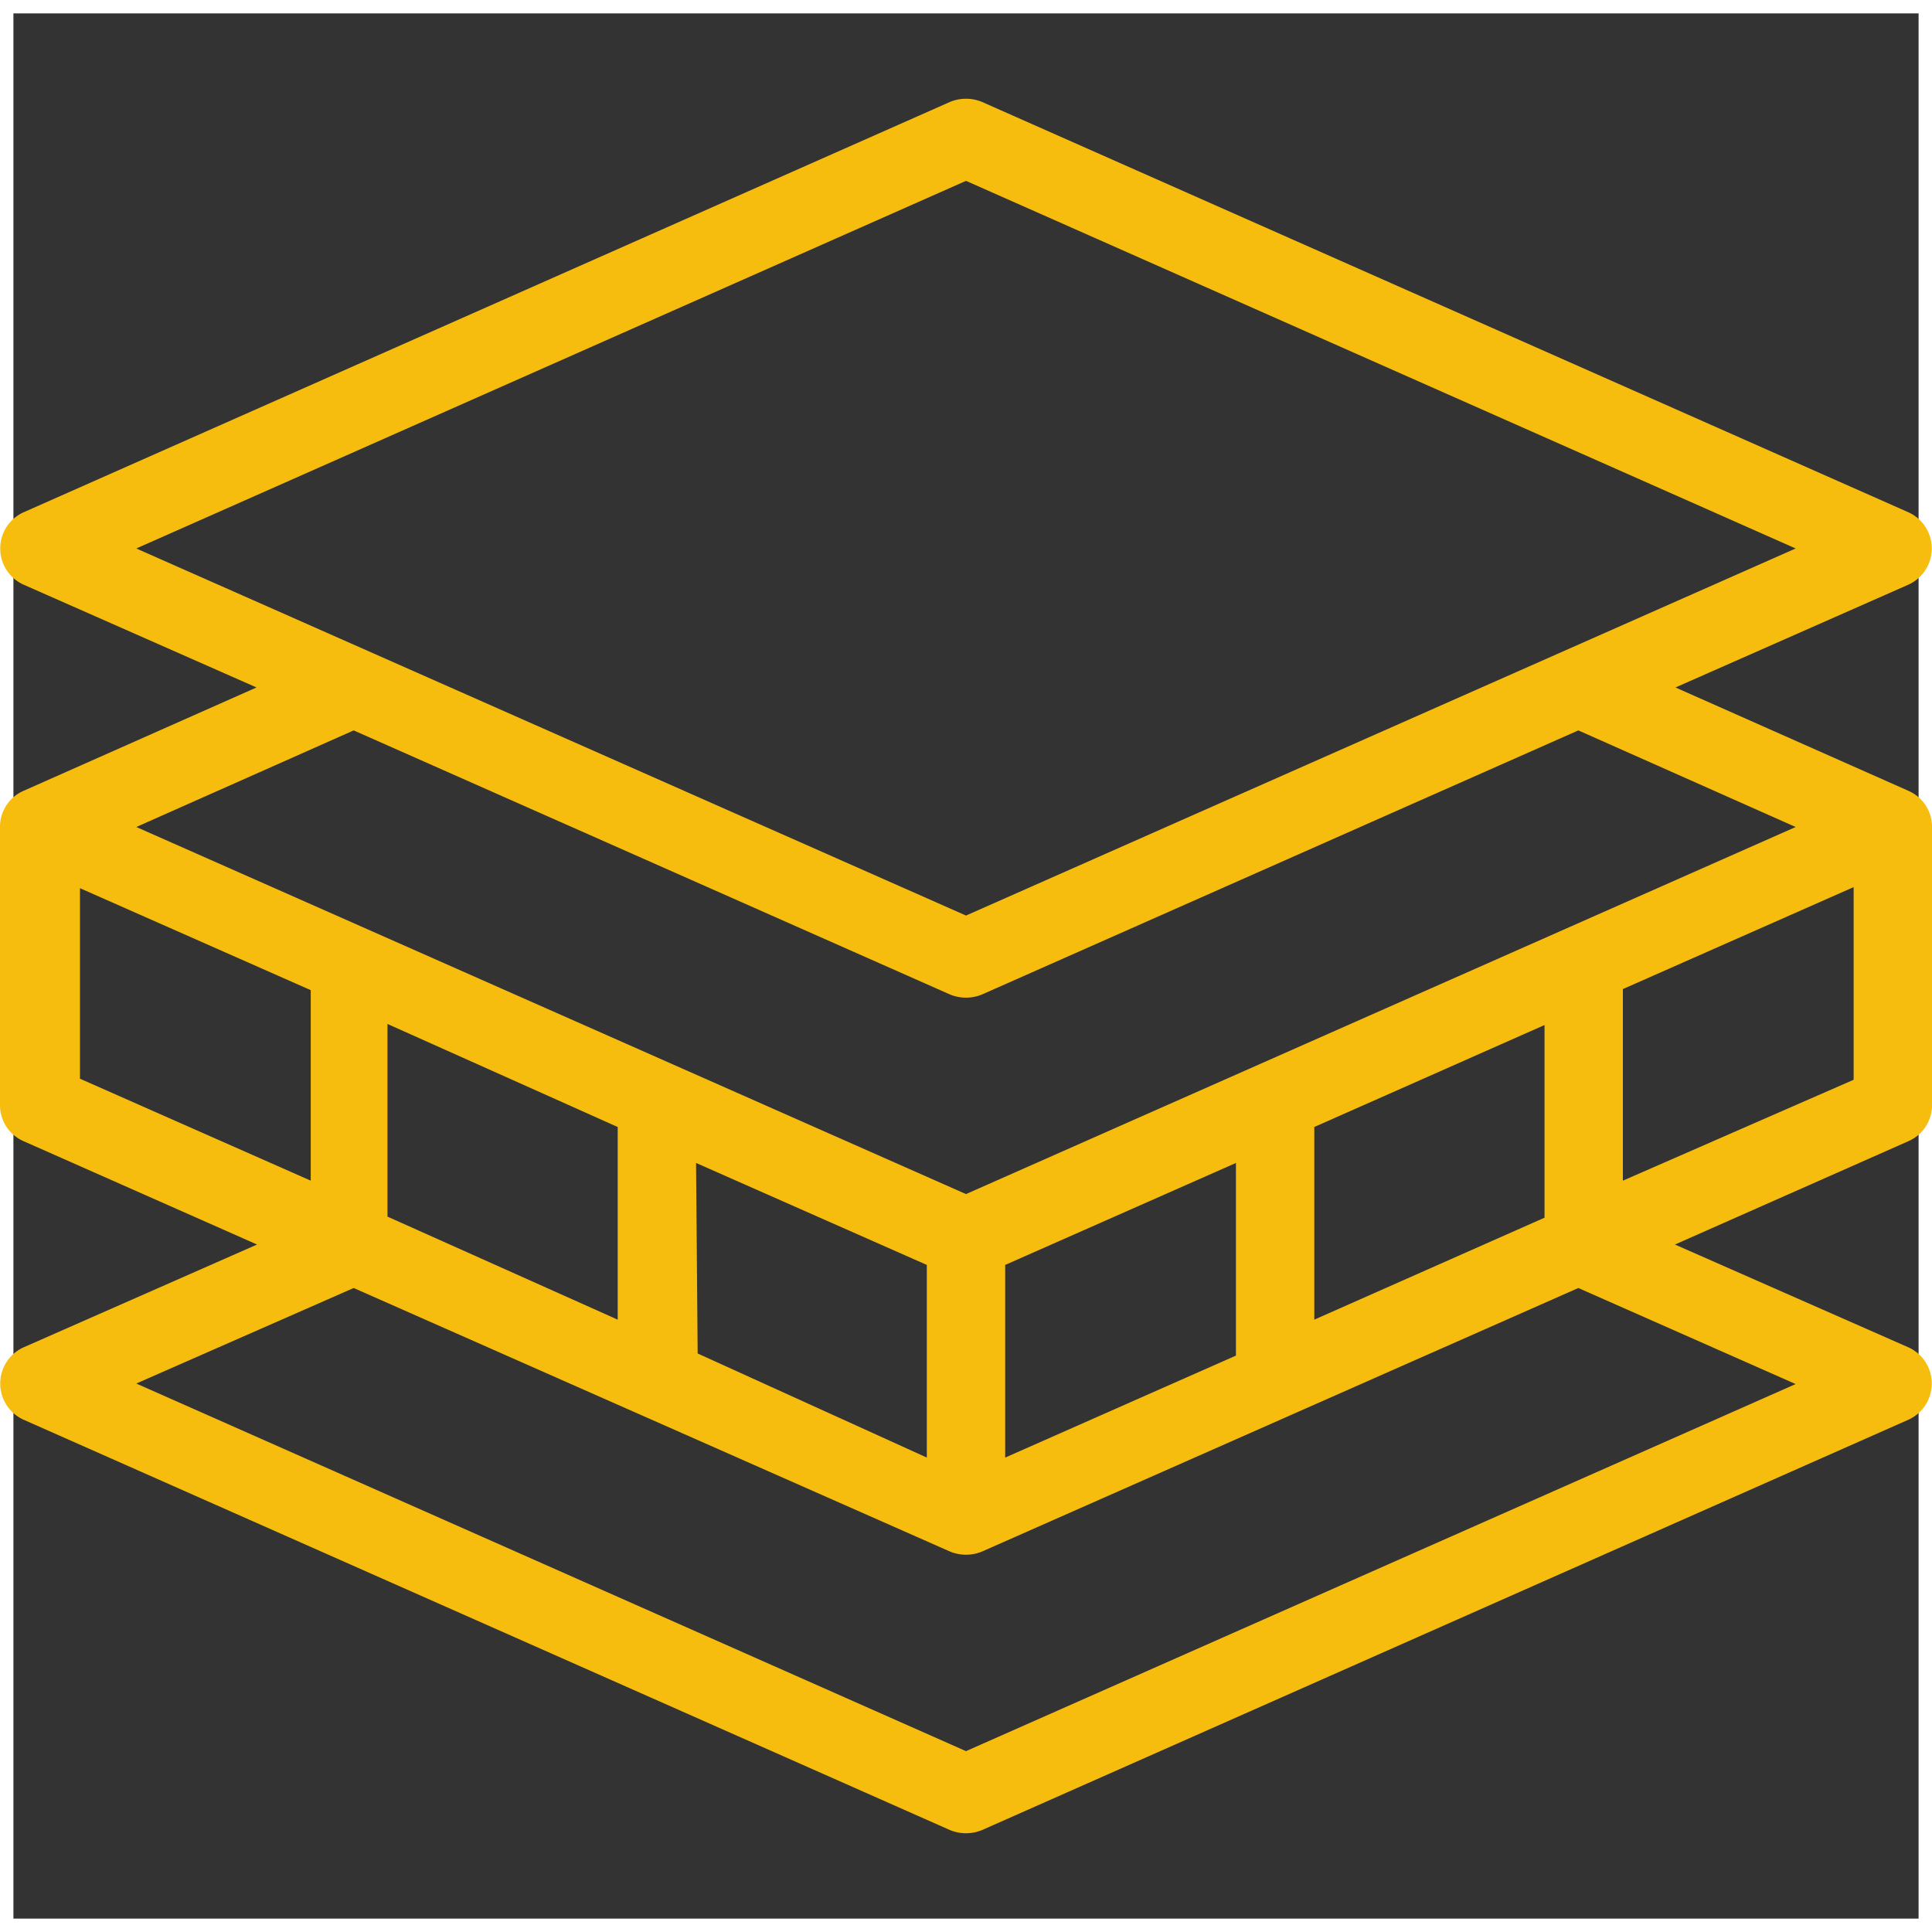 <svg xmlns="http://www.w3.org/2000/svg" viewBox="0 0 36 36"><rect x="0" y="0" width="36" height="36" fill="#333333" stroke="none"/><defs><style>.cls-1{fill:#fff;}.cls-2{fill:#f6bd0e;}</style></defs><g id="Capa_2" data-name="Capa 2"><path class="cls-1" d="M35.75.25v35.5H.25V.25h35.5M36,0H0V36H36V0Z"/></g><g id="Capa_1" data-name="Capa 1"><path class="cls-2" d="M35.57,14.74l-4.35-1.93,4.35-1.92a.74.74,0,0,0,0-1.34L18.3,1.9a.78.78,0,0,0-.6,0L.43,9.55a.74.74,0,0,0,0,1.34l4.35,1.92L.43,14.74a.73.73,0,0,0-.43.67v5.18a.73.73,0,0,0,.43.67l4.36,1.93L.43,25.11a.74.74,0,0,0,0,1.34L17.7,34.1a.78.78,0,0,0,.6,0l17.27-7.65a.74.74,0,0,0,0-1.34l-4.36-1.92,4.36-1.93a.73.73,0,0,0,.43-.67V15.41A.73.73,0,0,0,35.57,14.74ZM18,3.37l15.46,6.85L18,17.06,2.54,10.22Zm-.3,15.16a.78.78,0,0,0,.6,0l11.11-4.92,4.05,1.8L18,22.25,2.54,15.41l4.05-1.8ZM7.22,22.67V19.08L11.51,21v3.59Zm5.75-1,4.3,1.9v3.59L13,25.22Zm5.76,1.9,4.3-1.9v3.59l-4.3,1.9ZM24.49,21l4.29-1.9v3.59l-4.29,1.9Zm-23-4.45,4.3,1.9V22l-4.3-1.9ZM18,32.63,2.54,25.78,6.59,24,17.7,28.91a.78.78,0,0,0,.6,0L29.41,24l4.05,1.79ZM30.24,22V18.43l4.3-1.9v3.59Z"/></g></svg>